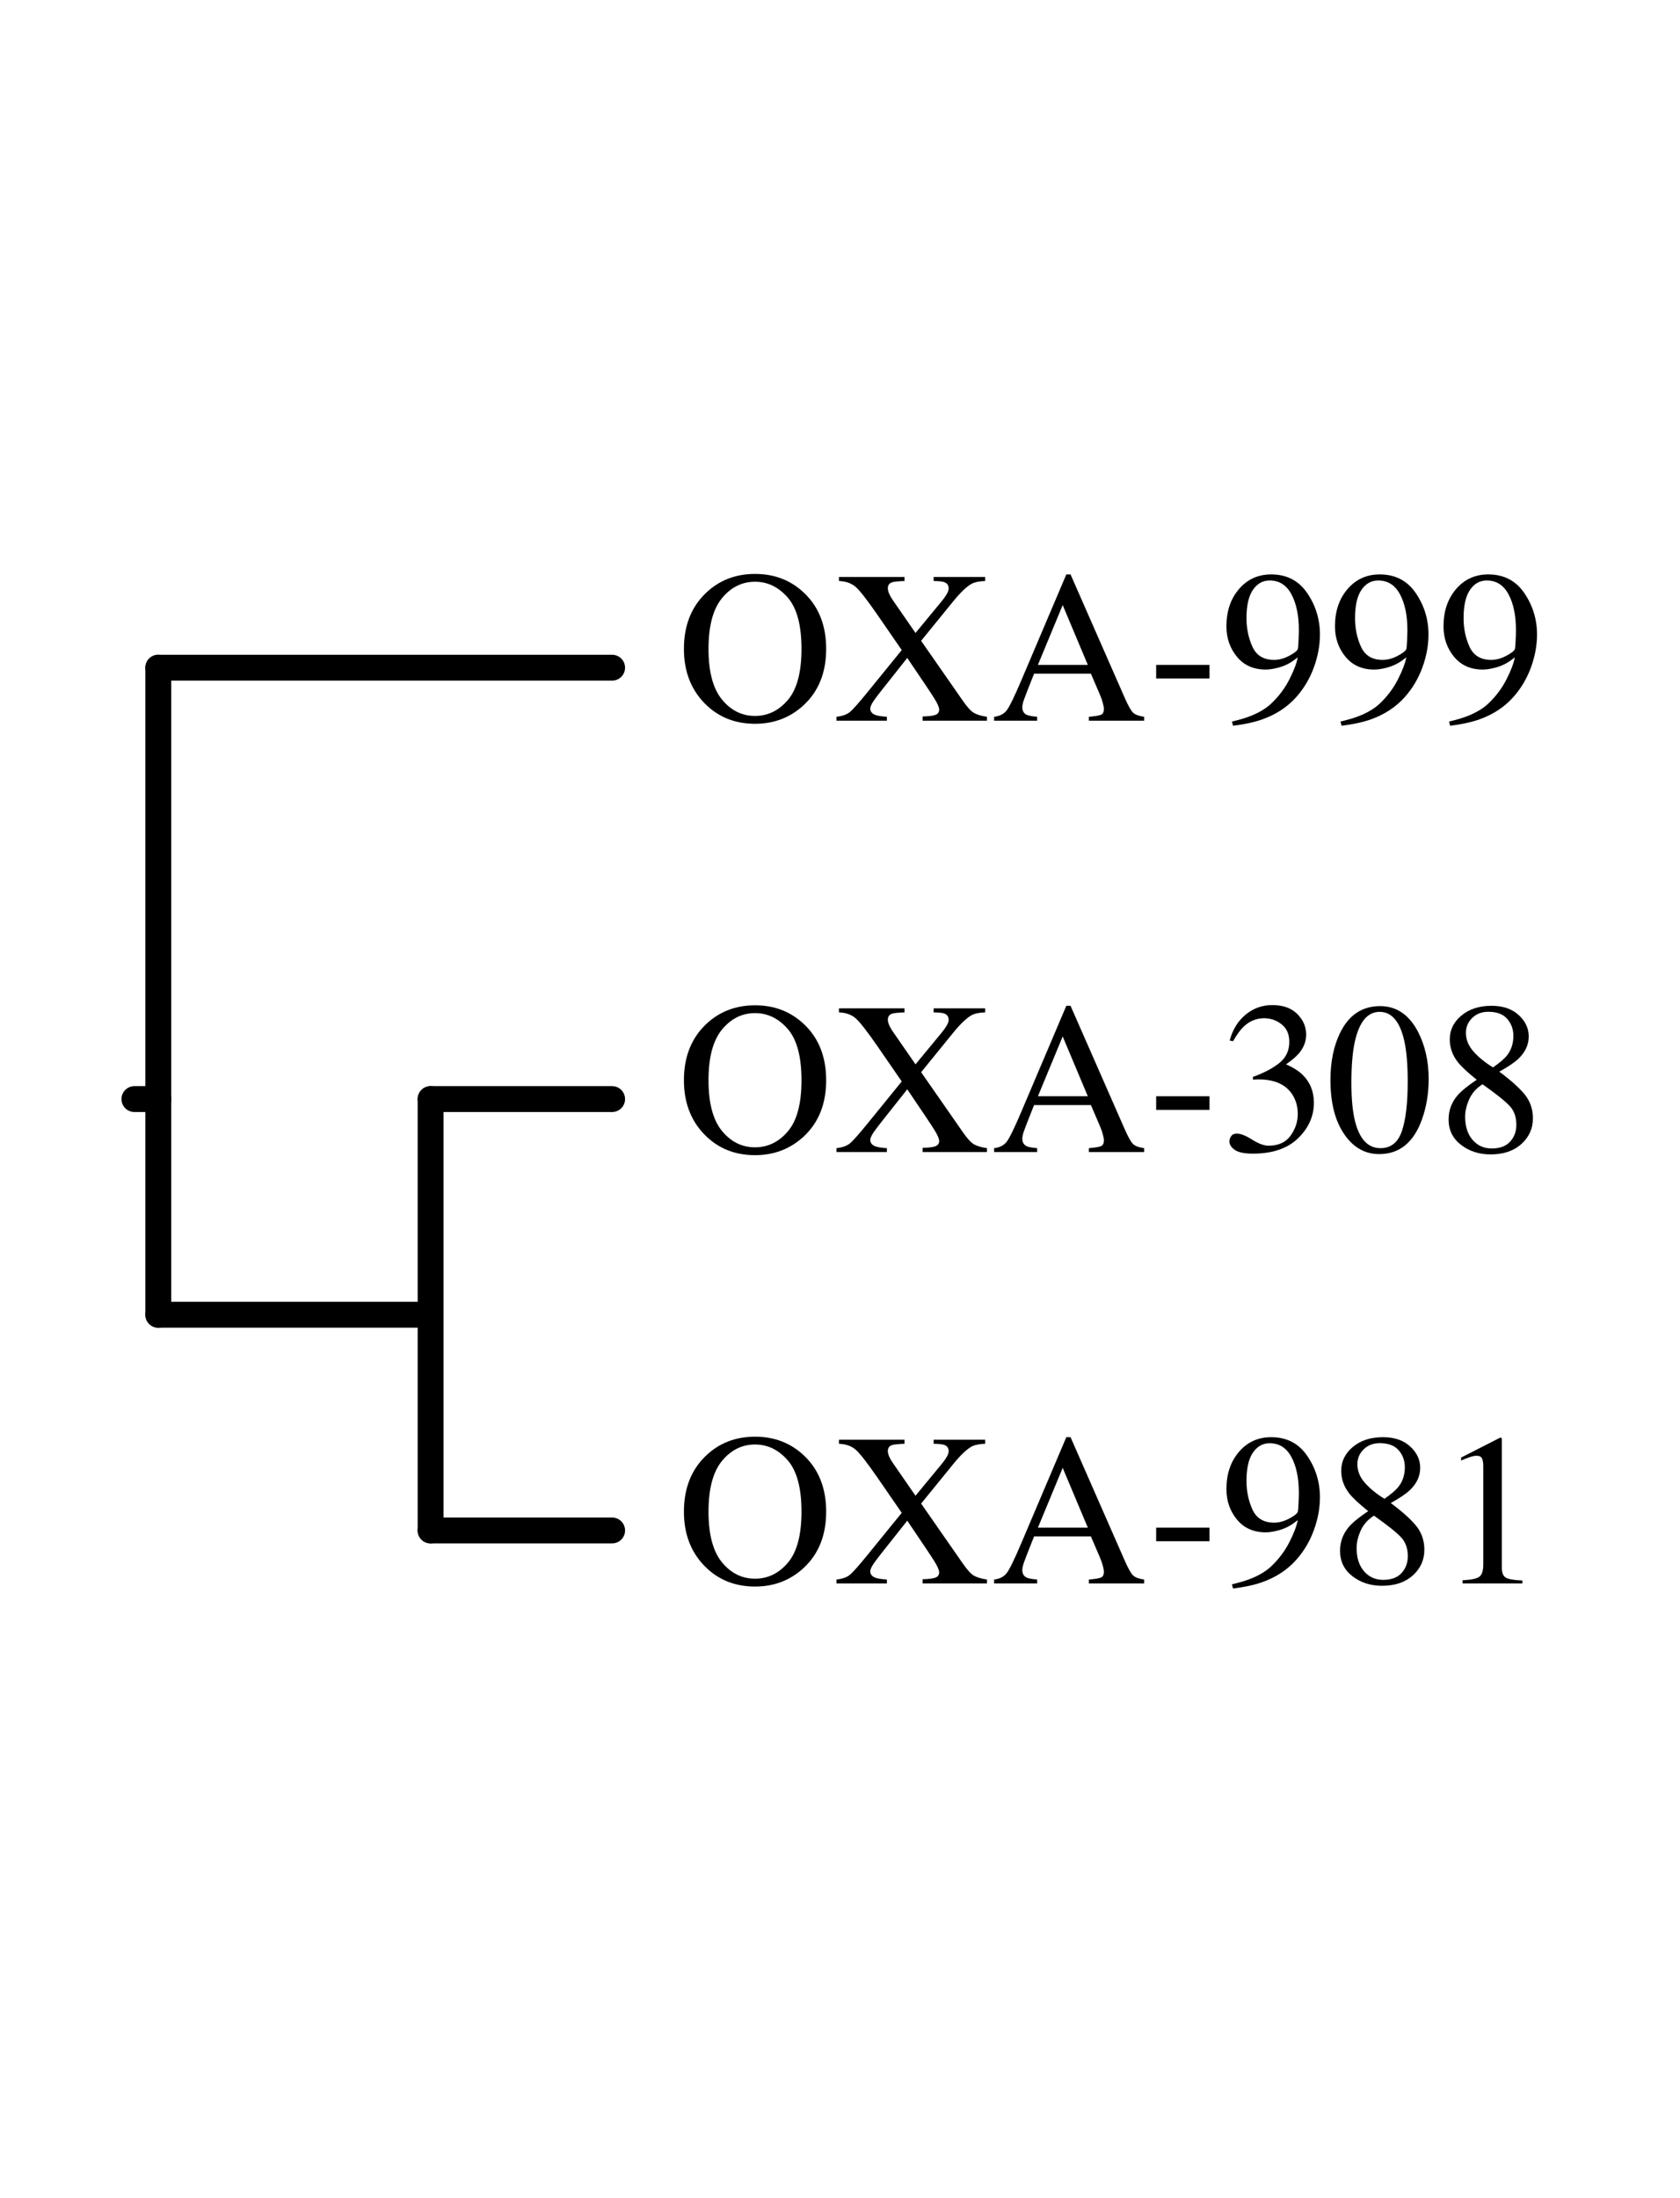 <?xml version="1.0" encoding="UTF-8"?>
<svg xmlns="http://www.w3.org/2000/svg" xmlns:xlink="http://www.w3.org/1999/xlink" width="585pt" height="765pt" viewBox="0 0 585 765">
<defs>
<g>
<g id="glyph-0-0">
<path d="M 10.812 -24.984 C 10.812 -17.035 12.375 -11.16 15.5 -7.359 C 18.625 -3.555 22.461 -1.656 27.016 -1.656 C 31.473 -1.656 35.281 -3.504 38.438 -7.203 C 41.602 -10.91 43.188 -16.836 43.188 -24.984 C 43.188 -33.234 41.586 -39.191 38.391 -42.859 C 35.191 -46.523 31.398 -48.359 27.016 -48.359 C 22.492 -48.359 18.66 -46.457 15.516 -42.656 C 12.379 -38.852 10.812 -32.961 10.812 -24.984 Z M 2.25 -24.984 C 2.25 -33.055 4.785 -39.531 9.859 -44.406 C 14.504 -48.852 20.223 -51.078 27.016 -51.078 C 33.836 -51.078 39.57 -48.836 44.219 -44.359 C 49.258 -39.516 51.781 -33.055 51.781 -24.984 C 51.781 -16.797 49.176 -10.273 43.969 -5.422 C 39.289 -1.086 33.641 1.078 27.016 1.078 C 19.93 1.078 14.051 -1.32 9.375 -6.125 C 4.625 -11.02 2.25 -17.305 2.25 -24.984 Z M 27.016 -51.078 Z M 27.016 -51.078 "/>
</g>
<g id="glyph-0-1">
<path d="M 0.781 -1.359 C 2.82 -1.586 4.367 -2.129 5.422 -2.984 C 6.484 -3.848 8.578 -6.203 11.703 -10.047 L 23.516 -24.578 L 15.141 -36.719 C 11.516 -41.969 8.969 -45.238 7.5 -46.531 C 6.039 -47.82 4.094 -48.516 1.656 -48.609 L 1.656 -50.016 L 24.469 -50.016 L 24.469 -48.609 C 22.281 -48.535 20.852 -48.391 20.188 -48.172 C 19.176 -47.848 18.672 -47.145 18.672 -46.062 C 18.672 -45.375 18.922 -44.551 19.422 -43.594 C 19.66 -43.102 20.004 -42.535 20.453 -41.891 L 28.312 -30.531 L 36.906 -40.938 C 38.164 -42.438 39.016 -43.641 39.453 -44.547 C 39.723 -45.086 39.859 -45.582 39.859 -46.031 C 39.859 -47.133 39.316 -47.875 38.234 -48.25 C 37.578 -48.469 36.375 -48.586 34.625 -48.609 L 34.625 -50.016 L 52.562 -50.016 L 52.562 -48.609 C 50.539 -48.555 48.977 -48.238 47.875 -47.656 C 46.125 -46.695 43.957 -44.629 41.375 -41.453 L 30.266 -27.797 L 44.766 -6.969 C 46.316 -4.738 47.609 -3.32 48.641 -2.719 C 49.68 -2.113 51.195 -1.66 53.188 -1.359 L 53.188 0 L 30.781 0 L 30.781 -1.469 C 32.926 -1.52 34.422 -1.707 35.266 -2.031 C 36.117 -2.352 36.547 -2.969 36.547 -3.875 C 36.547 -4.664 35.977 -5.969 34.844 -7.781 C 33.707 -9.602 30.57 -14.289 25.438 -21.844 L 16.5 -10.562 C 15.195 -8.906 14.285 -7.695 13.766 -6.938 C 12.953 -5.727 12.547 -4.832 12.547 -4.25 C 12.547 -3.164 13.188 -2.398 14.469 -1.953 C 15.227 -1.68 16.52 -1.484 18.344 -1.359 L 18.344 0 L 0.781 0 Z M 0.781 -1.359 "/>
</g>
<g id="glyph-0-2">
<path d="M 33.734 -19.422 L 24.984 -40.234 L 16.359 -19.422 Z M 1.109 0 L 1.109 -1.359 C 3.047 -1.586 4.5 -2.328 5.469 -3.578 C 6.445 -4.836 8.117 -8.25 10.484 -13.812 L 26.25 -50.906 L 27.719 -50.906 L 46.547 -8.047 C 47.797 -5.191 48.797 -3.426 49.547 -2.75 C 50.297 -2.07 51.562 -1.609 53.344 -1.359 L 53.344 0 L 34.109 0 L 34.109 -1.359 C 36.316 -1.555 37.738 -1.797 38.375 -2.078 C 39.02 -2.367 39.344 -3.066 39.344 -4.172 C 39.344 -4.535 39.219 -5.188 38.969 -6.125 C 38.727 -7.062 38.383 -8.047 37.938 -9.078 L 34.812 -16.359 L 15.016 -16.359 C 13.047 -11.41 11.867 -8.383 11.484 -7.281 C 11.109 -6.188 10.922 -5.32 10.922 -4.688 C 10.922 -3.406 11.438 -2.52 12.469 -2.031 C 13.113 -1.738 14.32 -1.516 16.094 -1.359 L 16.094 0 Z M 26.984 -50.906 Z M 26.984 -50.906 "/>
</g>
<g id="glyph-0-3">
<path d="M 2.953 -19.422 L 21.516 -19.422 L 21.516 -14.688 L 2.953 -14.688 Z M 2.953 -19.422 "/>
</g>
<g id="glyph-0-4">
<path d="M 18.859 -21.156 C 20.535 -21.156 22.266 -21.617 24.047 -22.547 C 25.828 -23.484 26.844 -24.273 27.094 -24.922 C 27.188 -25.16 27.27 -26.07 27.344 -27.656 C 27.426 -29.25 27.469 -30.535 27.469 -31.516 C 27.469 -36.641 26.602 -40.801 24.875 -44 C 23.156 -47.195 20.633 -48.797 17.312 -48.797 C 14.895 -48.797 12.941 -47.695 11.453 -45.5 C 9.973 -43.312 9.234 -40.039 9.234 -35.688 C 9.234 -32.094 9.926 -28.77 11.312 -25.719 C 12.707 -22.676 15.223 -21.156 18.859 -21.156 Z M 17.828 -50.906 C 23.242 -50.906 27.426 -48.742 30.375 -44.422 C 33.332 -40.098 34.812 -35.281 34.812 -29.969 C 34.812 -26.227 34.109 -22.426 32.703 -18.562 C 31.297 -14.695 29.254 -11.254 26.578 -8.234 C 23.453 -4.734 19.488 -2.133 14.688 -0.438 C 12.008 0.52 8.629 1.254 4.547 1.766 L 4.172 0.297 C 6.734 -0.297 8.863 -0.926 10.562 -1.594 C 13.613 -2.789 16.062 -4.266 17.906 -6.016 C 20.508 -8.504 22.594 -11.281 24.156 -14.344 C 25.719 -17.406 26.695 -19.969 27.094 -22.031 L 25.797 -21.078 C 23.973 -19.703 21.832 -18.754 19.375 -18.234 C 18.094 -17.941 16.926 -17.797 15.875 -17.797 C 11.688 -17.797 8.367 -19.273 5.922 -22.234 C 3.473 -25.203 2.25 -28.738 2.25 -32.844 C 2.25 -38.094 3.707 -42.414 6.625 -45.812 C 9.539 -49.207 13.273 -50.906 17.828 -50.906 Z M 17.828 -50.906 "/>
</g>
<g id="glyph-0-5">
<path d="M 5.875 -6.422 C 7.227 -6.422 9.016 -5.719 11.234 -4.312 C 13.461 -2.914 15.352 -2.219 16.906 -2.219 C 20.352 -2.219 22.91 -3.379 24.578 -5.703 C 26.254 -8.023 27.094 -10.551 27.094 -13.281 C 27.094 -15.914 26.414 -18.234 25.062 -20.234 C 22.77 -23.598 18.906 -25.281 13.469 -25.281 C 13.156 -25.281 12.848 -25.273 12.547 -25.266 C 12.254 -25.254 11.91 -25.223 11.516 -25.172 L 11.438 -26.141 C 15.375 -27.566 18.473 -29.203 20.734 -31.047 C 23.004 -32.891 24.141 -35.32 24.141 -38.344 C 24.141 -41.031 23.242 -43.07 21.453 -44.469 C 19.672 -45.875 17.641 -46.578 15.359 -46.578 C 12.648 -46.578 10.258 -45.582 8.188 -43.594 C 7.062 -42.508 5.848 -40.836 4.547 -38.578 L 3.391 -38.828 C 4.379 -42.566 6.211 -45.555 8.891 -47.797 C 11.578 -50.035 14.68 -51.156 18.203 -51.156 C 21.961 -51.156 24.867 -50.117 26.922 -48.047 C 28.984 -45.984 30.016 -43.598 30.016 -40.891 C 30.016 -38.504 29.164 -36.316 27.469 -34.328 C 26.5 -33.191 25.008 -31.926 23 -30.531 C 25.352 -29.52 27.25 -28.336 28.688 -26.984 C 31.363 -24.398 32.703 -21.125 32.703 -17.156 C 32.703 -12.488 30.863 -8.367 27.188 -4.797 C 23.508 -1.234 18.273 0.547 11.484 0.547 C 8.453 0.547 6.328 0.098 5.109 -0.797 C 3.891 -1.691 3.281 -2.656 3.281 -3.688 C 3.281 -4.332 3.484 -4.945 3.891 -5.531 C 4.297 -6.125 4.957 -6.422 5.875 -6.422 Z M 5.875 -6.422 "/>
</g>
<g id="glyph-0-6">
<path d="M 18.094 -1.359 C 21.707 -1.359 24.191 -3.336 25.547 -7.297 C 26.898 -11.266 27.578 -17.004 27.578 -24.516 C 27.578 -30.492 27.172 -35.266 26.359 -38.828 C 24.828 -45.473 21.973 -48.797 17.797 -48.797 C 13.609 -48.797 10.738 -45.375 9.188 -38.531 C 8.375 -34.895 7.969 -30.098 7.969 -24.141 C 7.969 -18.555 8.391 -14.086 9.234 -10.734 C 10.805 -4.484 13.758 -1.359 18.094 -1.359 Z M 17.969 -50.797 C 23.633 -50.797 28.031 -47.828 31.156 -41.891 C 33.633 -37.098 34.875 -31.586 34.875 -25.359 C 34.875 -20.461 34.113 -15.848 32.594 -11.516 C 29.719 -3.367 24.734 0.703 17.641 0.703 C 12.797 0.703 8.812 -1.5 5.688 -5.906 C 2.344 -10.602 0.672 -16.988 0.672 -25.062 C 0.672 -31.406 1.785 -36.867 4.016 -41.453 C 7.047 -47.68 11.695 -50.797 17.969 -50.797 Z M 17.969 -50.797 "/>
</g>
<g id="glyph-0-7">
<path d="M 19.016 -1.25 C 21.836 -1.25 23.973 -2.035 25.422 -3.609 C 26.879 -5.191 27.609 -7.16 27.609 -9.516 C 27.609 -12.203 26.836 -14.375 25.297 -16.031 C 23.766 -17.695 20.609 -20.219 15.828 -23.594 C 13.711 -22.258 12.176 -20.535 11.219 -18.422 C 10.258 -16.305 9.781 -14.266 9.781 -12.297 C 9.781 -8.922 10.645 -6.234 12.375 -4.234 C 14.113 -2.242 16.328 -1.25 19.016 -1.25 Z M 19.484 -29.453 C 21.797 -31.078 23.395 -32.441 24.281 -33.547 C 25.812 -35.441 26.578 -37.734 26.578 -40.422 C 26.578 -42.754 25.852 -44.738 24.406 -46.375 C 22.969 -48.008 20.785 -48.828 17.859 -48.828 C 15.598 -48.828 13.727 -48.113 12.25 -46.688 C 10.781 -45.258 10.047 -43.523 10.047 -41.484 C 10.047 -39.172 10.91 -37.023 12.641 -35.047 C 14.379 -33.066 16.66 -31.203 19.484 -29.453 Z M 13.812 -25.172 C 10.562 -27.773 8.344 -29.852 7.156 -31.406 C 5.332 -33.77 4.422 -36.379 4.422 -39.234 C 4.422 -42.484 5.77 -45.238 8.469 -47.5 C 11.164 -49.77 14.664 -50.906 18.969 -50.906 C 22.938 -50.906 26.086 -49.832 28.422 -47.688 C 30.754 -45.551 31.922 -43.066 31.922 -40.234 C 31.922 -37.359 30.727 -34.773 28.344 -32.484 C 26.969 -31.18 24.742 -29.68 21.672 -27.984 C 25.848 -24.879 28.844 -22.176 30.656 -19.875 C 32.469 -17.57 33.375 -14.859 33.375 -11.734 C 33.375 -8.191 32.035 -5.211 29.359 -2.797 C 26.691 -0.391 23.117 0.812 18.641 0.812 C 14.629 0.812 11.188 -0.301 8.312 -2.531 C 5.445 -4.758 4.016 -7.691 4.016 -11.328 C 4.016 -14.453 5.016 -17.207 7.016 -19.594 C 8.316 -21.145 10.582 -23.004 13.812 -25.172 Z M 13.812 -25.172 "/>
</g>
<g id="glyph-0-8">
<path d="M 22.375 -50.719 C 22.469 -50.594 22.52 -50.5 22.531 -50.438 C 22.539 -50.375 22.547 -50.234 22.547 -50.016 L 22.547 -5.578 C 22.547 -3.68 23.051 -2.473 24.062 -1.953 C 25.07 -1.441 26.957 -1.133 29.719 -1.031 L 29.719 0 L 8.891 0 L 8.891 -1.109 C 11.867 -1.254 13.812 -1.66 14.719 -2.328 C 15.633 -2.992 16.094 -4.43 16.094 -6.641 L 16.094 -40.828 C 16.094 -42.004 15.941 -42.898 15.641 -43.516 C 15.348 -44.129 14.711 -44.438 13.734 -44.438 C 13.086 -44.438 12.254 -44.258 11.234 -43.906 C 10.211 -43.551 9.258 -43.176 8.375 -42.781 L 8.375 -43.812 L 21.922 -50.719 Z M 22.375 -50.719 "/>
</g>
</g>
</defs>
<path fill="none" stroke-width="90.1" stroke-linecap="round" stroke-linejoin="round" stroke="rgb(0%, 0%, 0%)" stroke-opacity="1" stroke-miterlimit="10" d="M 551.211 3825 L 468.008 3825 " transform="matrix(0.1, 0, 0, -0.1, 0, 765)"/>
<path fill="none" stroke-width="90.1" stroke-linecap="round" stroke-linejoin="round" stroke="rgb(0%, 0%, 0%)" stroke-opacity="1" stroke-miterlimit="10" d="M 551.211 5326.289 L 551.211 3825 " transform="matrix(0.1, 0, 0, -0.1, 0, 765)"/>
<path fill="none" stroke-width="90.1" stroke-linecap="round" stroke-linejoin="round" stroke="rgb(0%, 0%, 0%)" stroke-opacity="1" stroke-miterlimit="10" d="M 2131.484 5326.289 L 551.211 5326.289 " transform="matrix(0.1, 0, 0, -0.1, 0, 765)"/>
<path fill="none" stroke-width="90.1" stroke-linecap="round" stroke-linejoin="round" stroke="rgb(0%, 0%, 0%)" stroke-opacity="1" stroke-miterlimit="10" d="M 551.211 3074.414 L 551.211 3825 " transform="matrix(0.1, 0, 0, -0.1, 0, 765)"/>
<path fill="none" stroke-width="90.1" stroke-linecap="round" stroke-linejoin="round" stroke="rgb(0%, 0%, 0%)" stroke-opacity="1" stroke-miterlimit="10" d="M 1499.414 3074.414 L 551.211 3074.414 " transform="matrix(0.1, 0, 0, -0.1, 0, 765)"/>
<path fill="none" stroke-width="90.1" stroke-linecap="round" stroke-linejoin="round" stroke="rgb(0%, 0%, 0%)" stroke-opacity="1" stroke-miterlimit="10" d="M 1499.414 3825 L 1499.414 3074.414 " transform="matrix(0.1, 0, 0, -0.1, 0, 765)"/>
<path fill="none" stroke-width="90.1" stroke-linecap="round" stroke-linejoin="round" stroke="rgb(0%, 0%, 0%)" stroke-opacity="1" stroke-miterlimit="10" d="M 2131.484 3825 L 1499.414 3825 " transform="matrix(0.1, 0, 0, -0.1, 0, 765)"/>
<path fill="none" stroke-width="90.1" stroke-linecap="round" stroke-linejoin="round" stroke="rgb(0%, 0%, 0%)" stroke-opacity="1" stroke-miterlimit="10" d="M 1499.414 2323.711 L 1499.414 3074.414 " transform="matrix(0.1, 0, 0, -0.1, 0, 765)"/>
<path fill="none" stroke-width="90.1" stroke-linecap="round" stroke-linejoin="round" stroke="rgb(0%, 0%, 0%)" stroke-opacity="1" stroke-miterlimit="10" d="M 2131.484 2323.711 L 1499.414 2323.711 " transform="matrix(0.1, 0, 0, -0.1, 0, 765)"/>
<g fill="rgb(0%, 0%, 0%)" fill-opacity="1">
<use xlink:href="#glyph-0-0" x="235.902" y="250.814"/>
<use xlink:href="#glyph-0-1" x="290.481" y="250.814"/>
<use xlink:href="#glyph-0-2" x="345.059" y="250.814"/>
<use xlink:href="#glyph-0-3" x="399.638" y="250.814"/>
<use xlink:href="#glyph-0-4" x="424.81" y="250.814"/>
<use xlink:href="#glyph-0-4" x="462.607" y="250.814"/>
<use xlink:href="#glyph-0-4" x="500.404" y="250.814"/>
</g>
<g fill="rgb(0%, 0%, 0%)" fill-opacity="1">
<use xlink:href="#glyph-0-0" x="235.902" y="400.943"/>
<use xlink:href="#glyph-0-1" x="290.481" y="400.943"/>
<use xlink:href="#glyph-0-2" x="345.059" y="400.943"/>
<use xlink:href="#glyph-0-3" x="399.638" y="400.943"/>
<use xlink:href="#glyph-0-5" x="424.81" y="400.943"/>
<use xlink:href="#glyph-0-6" x="462.607" y="400.943"/>
<use xlink:href="#glyph-0-7" x="500.404" y="400.943"/>
</g>
<g fill="rgb(0%, 0%, 0%)" fill-opacity="1">
<use xlink:href="#glyph-0-0" x="235.902" y="551.072"/>
<use xlink:href="#glyph-0-1" x="290.481" y="551.072"/>
<use xlink:href="#glyph-0-2" x="345.059" y="551.072"/>
<use xlink:href="#glyph-0-3" x="399.638" y="551.072"/>
<use xlink:href="#glyph-0-4" x="424.81" y="551.072"/>
<use xlink:href="#glyph-0-7" x="462.607" y="551.072"/>
<use xlink:href="#glyph-0-8" x="500.404" y="551.072"/>
</g>
</svg>
